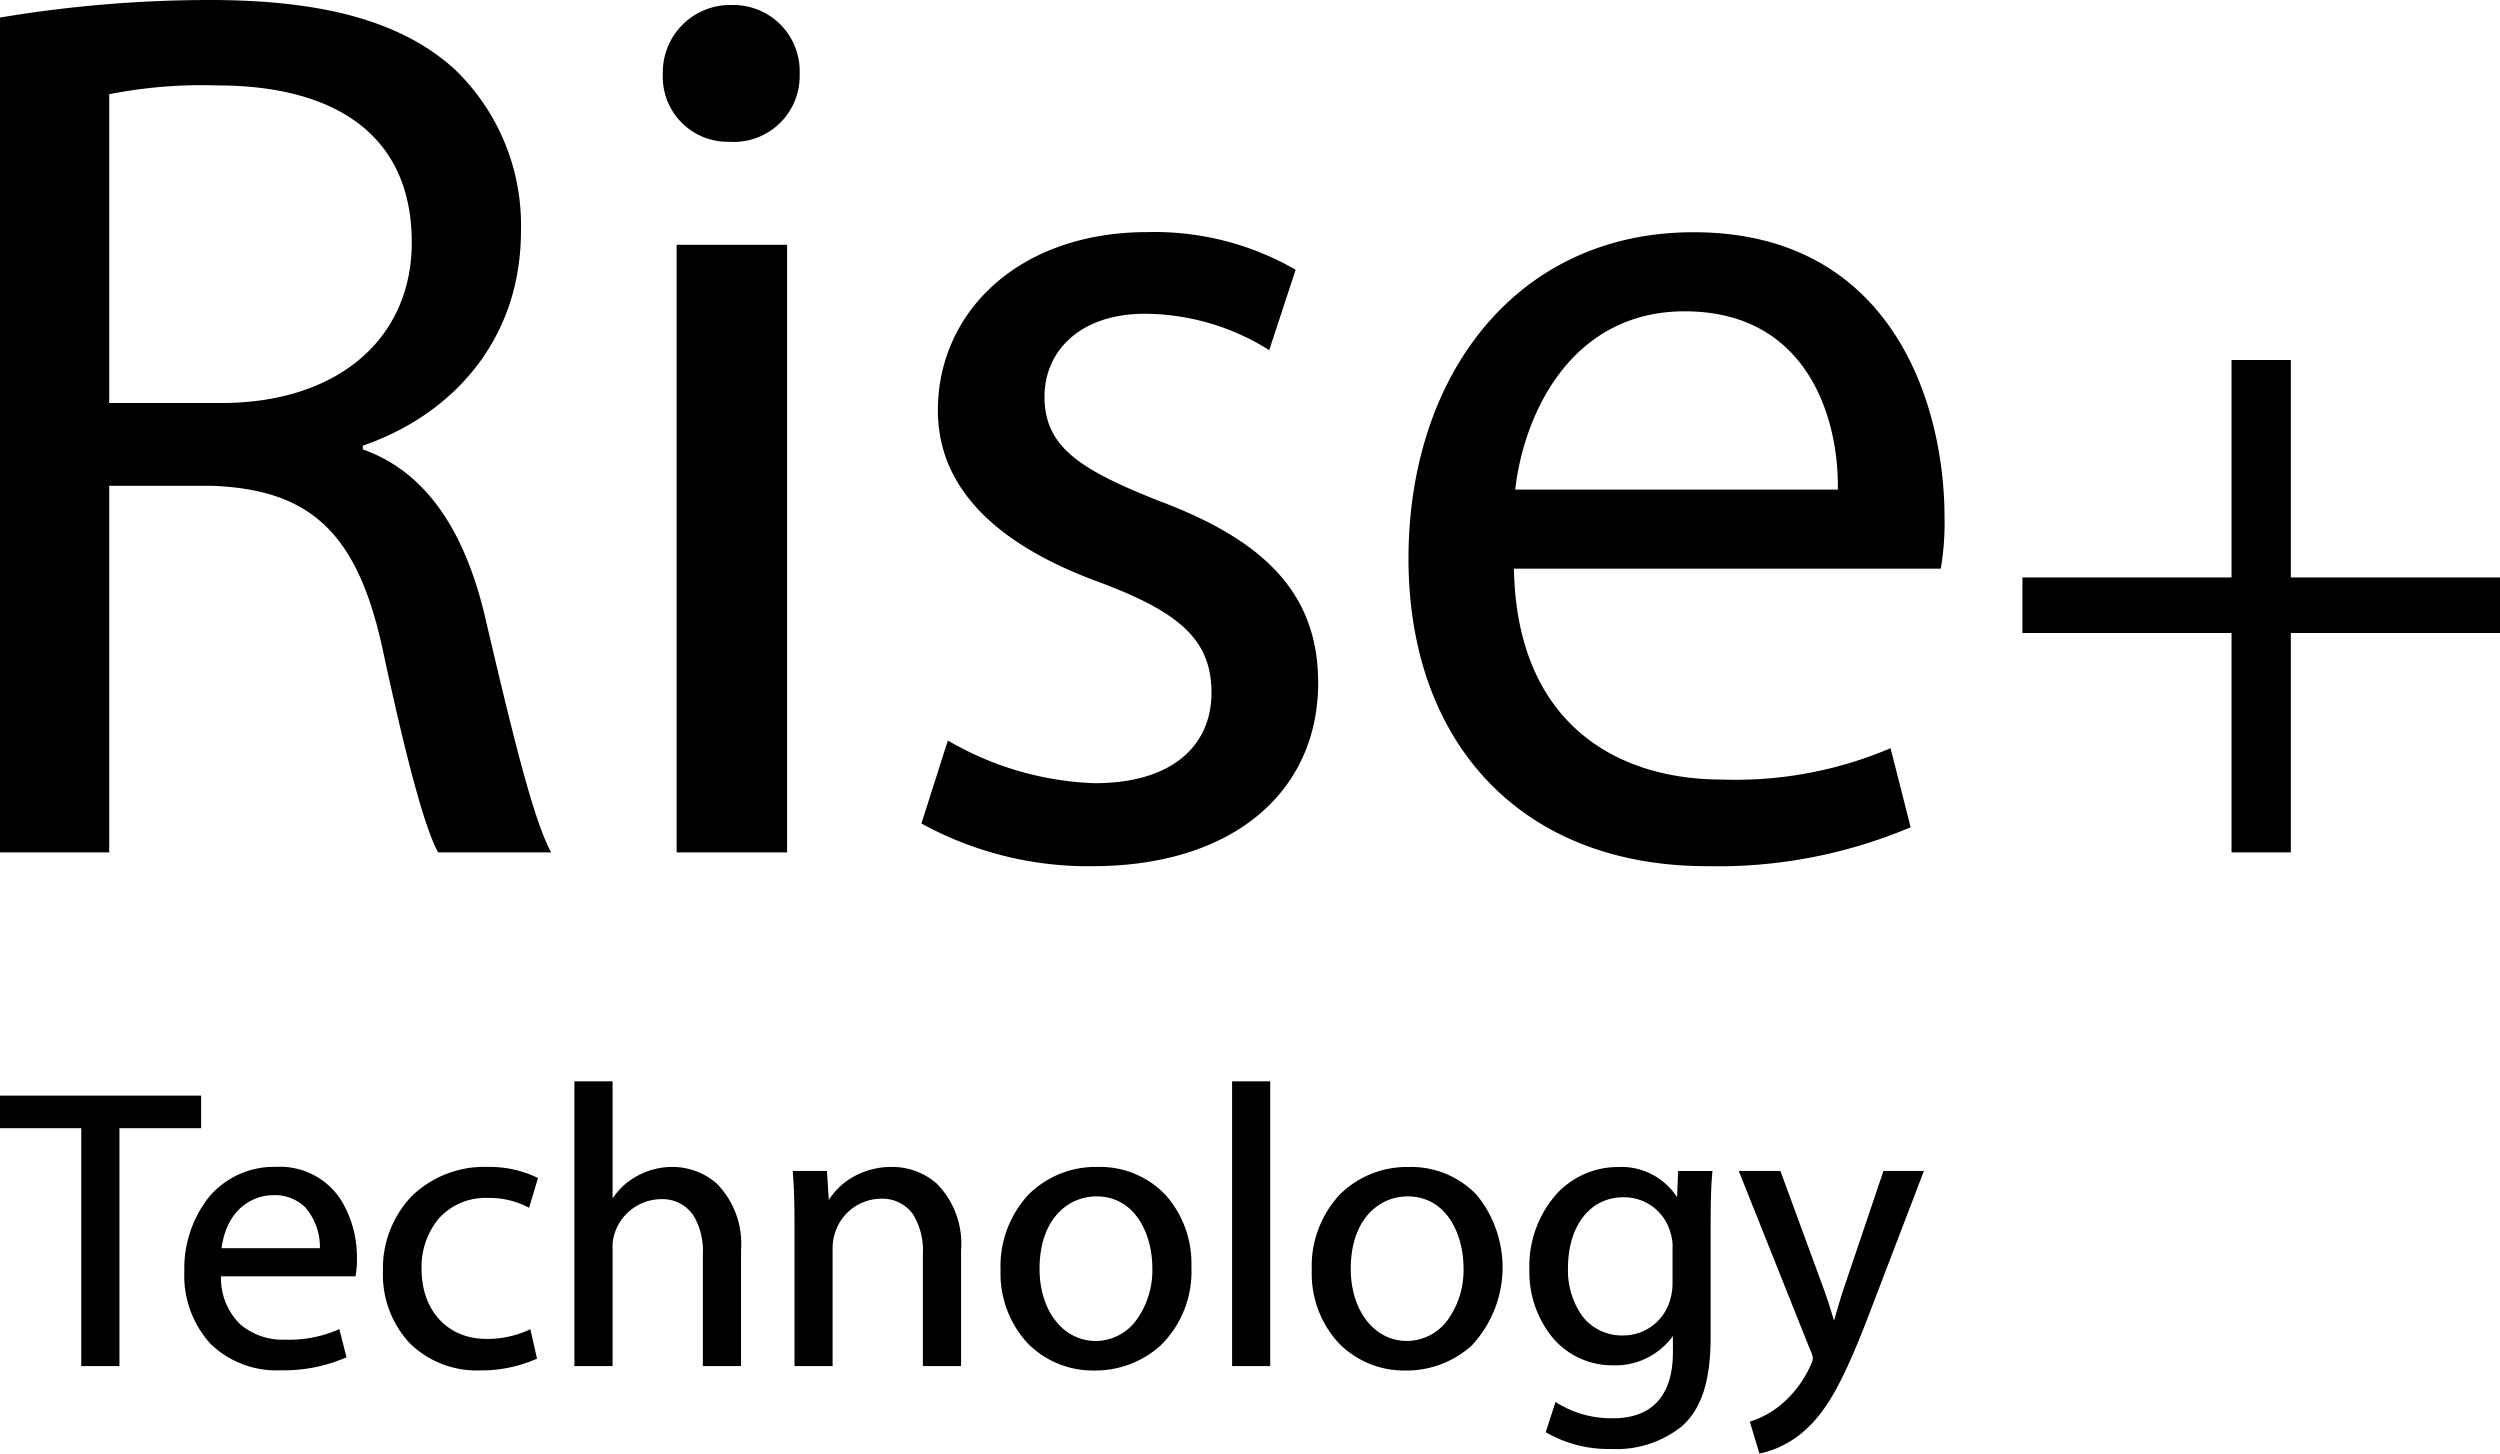 <svg xmlns="http://www.w3.org/2000/svg" width="151.353" height="87.999" viewBox="0 0 151.353 87.999" fill="black">
  <g id="logo-inverse" transform="translate(-1000 -303.396)">
    <path id="Path_2" data-name="Path 2" d="M15.1-32.452v13.168H2.44v3.362H15.1v13.28H18.69v-13.28H31.353v-3.362H18.69V-32.452Z" transform="translate(1120 357.642)"/>
    <path id="Path_1" data-name="Path 1" d="M5.776,0h6.612V-22.192H18.62c6,.228,8.816,2.888,10.336,9.956C30.324-5.852,31.464-1.52,32.3,0h6.84c-1.064-1.976-2.28-6.916-3.952-14.06-1.216-5.32-3.572-8.968-7.448-10.336v-.228c5.32-1.824,9.576-6.308,9.576-13a13.083,13.083,0,0,0-4.028-9.8c-3.116-2.812-7.752-4.18-14.82-4.18A76.943,76.943,0,0,0,5.776-50.54Zm6.612-45.9a29,29,0,0,1,6.536-.532c6.992,0,11.78,2.888,11.78,9.5,0,5.852-4.484,9.728-11.552,9.728H12.388ZM53.428,0V-36.784H46.74V0ZM50.084-51.3a4.074,4.074,0,0,0-4.18,4.18,3.932,3.932,0,0,0,4.028,4.1,3.991,3.991,0,0,0,4.256-4.1A4.013,4.013,0,0,0,50.084-51.3ZM61.56-1.748A20.97,20.97,0,0,0,71.9.836c8.588,0,13.68-4.56,13.68-11.1,0-5.472-3.344-8.664-9.652-11.02-4.788-1.9-6.916-3.268-6.916-6.308,0-2.736,2.128-5.016,6.08-5.016a14.25,14.25,0,0,1,7.524,2.2l1.6-4.864a17.072,17.072,0,0,0-8.968-2.28c-7.828,0-12.692,4.864-12.692,10.792,0,4.408,3.116,7.98,9.8,10.412,4.864,1.824,6.764,3.5,6.764,6.688,0,3.116-2.28,5.472-7.068,5.472a18.892,18.892,0,0,1-8.892-2.584Zm61.712-15.428a16.3,16.3,0,0,0,.228-3.116c0-6.764-3.116-17.252-15.2-17.252-10.716,0-17.252,8.664-17.252,19.76S97.812.836,109.136.836A29.965,29.965,0,0,0,121.448-1.52l-1.216-4.788a23.924,23.924,0,0,1-10.184,1.9c-6.764,0-12.464-3.724-12.616-12.768ZM97.508-21.964c.532-4.636,3.42-10.792,10.26-10.792,7.524,0,9.348,6.612,9.272,10.792Z" transform="translate(994.224 355)"/>
    <path id="Path_3" data-name="Path 3" d="M32.936,181.463l.095-.03a5.5,5.5,0,0,0,1.813-1.013,6.654,6.654,0,0,0,1.75-2.318,1.534,1.534,0,0,0,.159-.462,1.423,1.423,0,0,0-.159-.511l-4.329-10.845h2.522l2.544,6.929c.235.629.5,1.426.7,2.137.05-.168.1-.346.157-.53.152-.516.324-1.1.514-1.653l2.326-6.883h2.449l-3.22,8.416c-1.608,4.238-2.62,6.082-4.01,7.311a5.975,5.975,0,0,1-2.641,1.368l-.088.016Zm-12.291.677-.063-.042.592-1.829.11.072a6.248,6.248,0,0,0,3.352.92c3.012,0,3.644-2.165,3.644-3.98v-1a4.3,4.3,0,0,1-3.644,1.773,4.727,4.727,0,0,1-3.627-1.661,6.242,6.242,0,0,1-1.417-4.1,6.594,6.594,0,0,1,1.647-4.616,5.043,5.043,0,0,1,3.709-1.628,4.009,4.009,0,0,1,3.583,1.827l.065-1.587h2.077l-.009.109c-.068.77-.1,1.685-.1,3.159V176.3c0,2.644-.52,4.31-1.687,5.4a6.3,6.3,0,0,1-4.316,1.418A7.523,7.523,0,0,1,20.644,182.139Zm1.283-9.971a4.788,4.788,0,0,0,.851,2.883,3,3,0,0,0,2.482,1.193,2.942,2.942,0,0,0,2.832-2.091,3.575,3.575,0,0,0,.164-1.1v-2.088a2.621,2.621,0,0,0-.114-.9l0,0a2.906,2.906,0,0,0-2.857-2.185C23.277,167.876,21.928,169.6,21.928,172.168ZM8.059,176.722a6.212,6.212,0,0,1-1.643-4.434A6.355,6.355,0,0,1,8.128,167.7a5.759,5.759,0,0,1,4.148-1.653,5.483,5.483,0,0,1,4.12,1.685,6.924,6.924,0,0,1-.309,9.136,5.889,5.889,0,0,1-4,1.5A5.53,5.53,0,0,1,8.059,176.722Zm.717-4.506c0,2.529,1.432,4.364,3.4,4.364a3.076,3.076,0,0,0,2.442-1.237,5.139,5.139,0,0,0,.986-3.175c0-2.091-1.057-4.34-3.38-4.34C10.51,167.828,8.776,169.185,8.776,172.216Zm-19.558,4.506a6.215,6.215,0,0,1-1.642-4.434,6.351,6.351,0,0,1,1.712-4.591,5.756,5.756,0,0,1,4.148-1.653,5.48,5.48,0,0,1,4.119,1.685A6.239,6.239,0,0,1-.872,172.1a6.246,6.246,0,0,1-1.88,4.768,5.891,5.891,0,0,1-4,1.5A5.532,5.532,0,0,1-10.782,176.722Zm.718-4.506c0,2.529,1.431,4.364,3.4,4.364a3.077,3.077,0,0,0,2.442-1.237,5.139,5.139,0,0,0,.986-3.175c0-2.091-1.058-4.34-3.38-4.34C-8.33,167.828-10.064,169.185-10.064,172.216ZM-48.209,176.7a6.1,6.1,0,0,1-1.607-4.366,6.337,6.337,0,0,1,1.727-4.507,6.3,6.3,0,0,1,4.613-1.785,6.716,6.716,0,0,1,2.976.636l.071.039-.538,1.8-.107-.056a5.124,5.124,0,0,0-2.4-.541,3.8,3.8,0,0,0-2.975,1.262,4.6,4.6,0,0,0-1.029,3.03c0,2.539,1.58,4.244,3.932,4.244A5.985,5.985,0,0,0-41,175.917l.111-.049.4,1.779-.072.035a8.312,8.312,0,0,1-3.379.681A5.787,5.787,0,0,1-48.209,176.7Zm-12.088.005a6.122,6.122,0,0,1-1.543-4.323,6.985,6.985,0,0,1,1.478-4.5,5.133,5.133,0,0,1,4.07-1.842,4.394,4.394,0,0,1,3.915,1.968,6.649,6.649,0,0,1,.986,3.58,5.239,5.239,0,0,1-.074,1l-.016.08h-8.14a3.912,3.912,0,0,0,1.174,2.913,3.963,3.963,0,0,0,2.708.919,7.442,7.442,0,0,0,3.175-.591l.108-.048.434,1.707-.076.035a9.528,9.528,0,0,1-3.929.752A5.707,5.707,0,0,1-60.3,176.707Zm.71-5.743h5.955a3.683,3.683,0,0,0-.884-2.469,2.612,2.612,0,0,0-1.944-.739C-57.713,167.756-59.271,168.6-59.587,170.964ZM1.592,178.1V160.86H3.9V178.1Zm-18.72,0v-6.8a4.191,4.191,0,0,0-.58-2.362,2.27,2.27,0,0,0-2.009-.969,2.941,2.941,0,0,0-2.737,2.091,2.962,2.962,0,0,0-.139.953V178.1H-24.9v-8.572c0-1.3-.029-2.242-.1-3.137l-.008-.107h2.074l.11,1.759a4.207,4.207,0,0,1,1.327-1.309,4.67,4.67,0,0,1,2.478-.69,4.1,4.1,0,0,1,2.722,1,5.171,5.171,0,0,1,1.482,4.041V178.1Zm-13.32,0v-6.772a4.19,4.19,0,0,0-.58-2.362,2.271,2.271,0,0,0-2.009-.97,2.987,2.987,0,0,0-2.738,2.022,2.589,2.589,0,0,0-.138.974V178.1h-2.312V160.86h2.312v7.094a4.071,4.071,0,0,1,1.411-1.321,4.43,4.43,0,0,1,2.209-.589,4.076,4.076,0,0,1,2.68,1,5.19,5.19,0,0,1,1.476,4.04V178.1Zm-37.632,0V163.7H-73v-1.976h12.176V163.7h-4.945v14.4Z" transform="translate(1073 208)"/>
  </g>
</svg>
